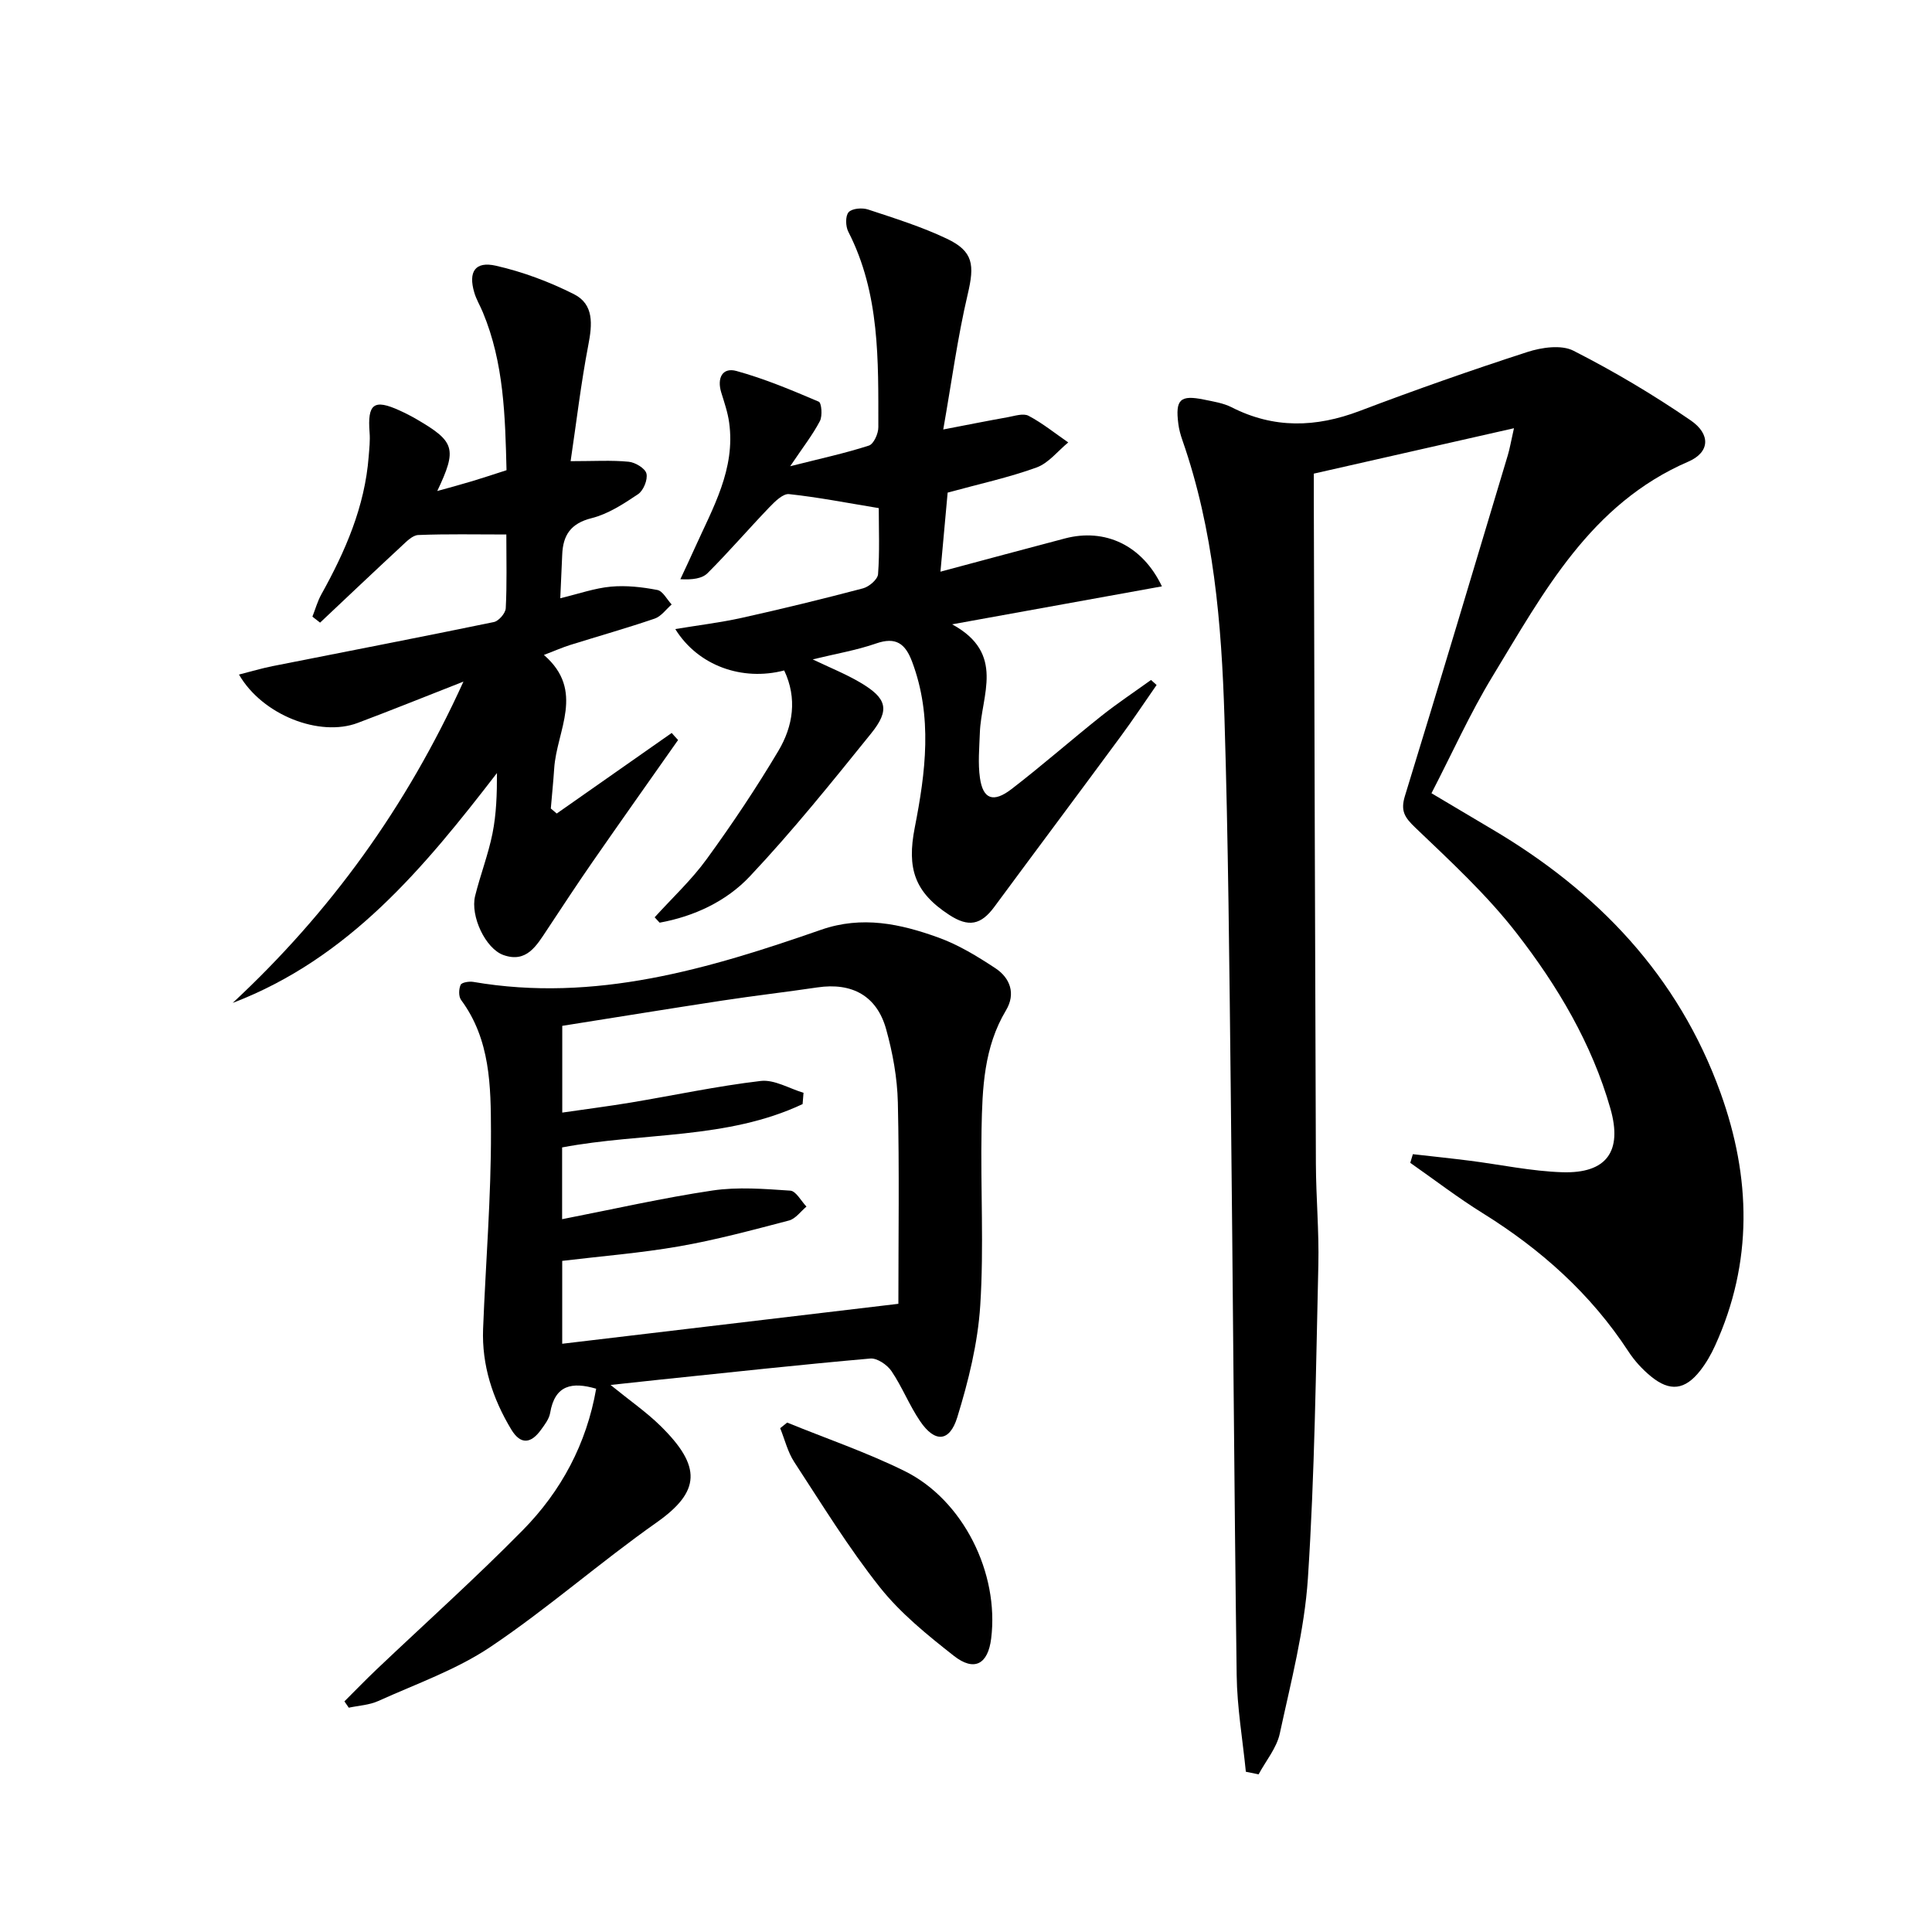 <svg enable-background="new 0 0 400 400" viewBox="0 0 400 400" xmlns="http://www.w3.org/2000/svg"><path d="m257.94 366.82c-.66-6.67-1.82-13.32-1.9-20-.54-40.46-.77-80.93-1.23-121.39-.29-25.63-.51-51.27-1.3-76.89-.6-19.44-2.22-38.82-8.71-57.41-.38-1.09-.7-2.23-.84-3.38-.65-5.04.38-6.03 5.3-5.02 1.94.4 4 .71 5.73 1.59 8.75 4.46 17.45 4.2 26.5.77 11.47-4.35 23.06-8.43 34.73-12.21 2.96-.96 7.03-1.55 9.54-.27 8.37 4.26 16.51 9.09 24.26 14.41 4.24 2.91 3.95 6.64-.44 8.54-20.3 8.76-29.99 27.08-40.59 44.51-4.64 7.63-8.31 15.84-12.62 24.16 4.51 2.68 8.47 5.05 12.44 7.39 21.92 12.91 38.68 30.41 47.41 54.65 6.3 17.48 6.75 35.07-1.14 52.35-.82 1.8-1.83 3.57-3.05 5.13-3.15 4.04-6.28 4.45-10.23 1.21-1.77-1.45-3.4-3.23-4.65-5.15-7.8-11.94-18.12-21.14-30.16-28.63-5.17-3.21-10.02-6.94-15.01-10.43.18-.6.36-1.2.54-1.79 3.92.45 7.84.85 11.75 1.35 6.42.81 12.81 2.19 19.24 2.39 9.11.27 12.44-4.31 9.91-13.17-3.84-13.47-10.95-25.41-19.41-36.31-6.16-7.95-13.69-14.89-20.99-21.87-2.23-2.13-3.09-3.48-2.14-6.57 7.22-23.47 14.23-47 21.29-70.51.41-1.36.64-2.78 1.28-5.61-14.31 3.25-27.58 6.26-41.44 9.4 0 1.53-.01 3.49 0 5.45.14 45.82.25 91.63.43 137.45.03 6.98.67 13.97.51 20.94-.51 21.62-.75 43.27-2.16 64.83-.71 10.82-3.53 21.54-5.83 32.21-.65 2.98-2.88 5.62-4.38 8.42-.89-.18-1.77-.36-2.64-.54z"/><path d="m126.41 286.74c3.97 3.23 7.39 5.59 10.31 8.45 8.59 8.43 8.35 13.6-.8 20.04-11.69 8.23-22.48 17.75-34.34 25.72-7.07 4.75-15.4 7.67-23.25 11.22-1.87.85-4.07.95-6.12 1.39-.3-.44-.6-.87-.9-1.31 2.2-2.19 4.36-4.43 6.61-6.57 10.13-9.62 20.55-18.95 30.34-28.9 7.94-8.07 13.19-17.87 15.17-29.26-4.97-1.46-8.55-.81-9.53 5.02-.21 1.23-1.11 2.41-1.89 3.48-2.04 2.83-4.19 3.21-6.17-.08-3.85-6.4-6.11-13.3-5.82-20.83.53-13.62 1.67-27.23 1.63-40.84-.03-9.35-.11-19.04-6.18-27.23-.54-.72-.5-2.26-.1-3.14.23-.51 1.76-.75 2.61-.61 25.19 4.33 48.72-2.68 72.01-10.79 8.51-2.96 16.43-1.23 24.27 1.6 4.17 1.5 8.09 3.9 11.81 6.35 3.1 2.04 4.26 5.31 2.21 8.73-4.59 7.65-4.9 16.15-5.06 24.62-.23 12.16.51 24.36-.27 36.47-.5 7.81-2.44 15.66-4.76 23.18-1.6 5.17-4.67 5.26-7.7.78-2.23-3.28-3.7-7.08-5.92-10.36-.89-1.31-2.98-2.73-4.39-2.6-14.56 1.28-29.1 2.87-43.64 4.38-3.07.32-6.15.66-10.13 1.09zm-10.01-25.69v17.16c23.03-2.74 45.69-5.43 69.6-8.27 0-13.75.21-27.73-.11-41.69-.12-5.09-1.06-10.27-2.43-15.18-1.92-6.91-7.08-9.69-14.21-8.64-6.56.97-13.16 1.73-19.71 2.73-11.1 1.69-22.18 3.5-33.13 5.23v17.96c4.99-.73 9.58-1.31 14.15-2.07 8.98-1.5 17.91-3.42 26.94-4.48 2.82-.33 5.9 1.57 8.86 2.45-.06.78-.13 1.56-.19 2.34-15.62 7.36-33.05 5.82-49.79 8.97v14.86c10.66-2.08 20.85-4.41 31.15-5.94 5.26-.78 10.74-.33 16.09.03 1.19.08 2.24 2.15 3.35 3.3-1.19.99-2.25 2.52-3.61 2.88-7.53 1.97-15.08 4.01-22.74 5.35-7.97 1.39-16.08 2.03-24.22 3.01z"/><path d="m135.54 189.92c3.63-4.01 7.64-7.73 10.79-12.08 5.26-7.23 10.25-14.69 14.82-22.37 3.05-5.12 3.95-10.88 1.21-16.66-8.67 2.26-17.83-.95-22.55-8.57 4.82-.8 9.34-1.34 13.76-2.32 8.41-1.87 16.78-3.91 25.11-6.11 1.25-.33 3.02-1.84 3.11-2.92.35-4.6.15-9.24.15-13.69-6.51-1.07-12.52-2.25-18.58-2.9-1.24-.13-2.9 1.51-4.02 2.67-4.33 4.51-8.41 9.26-12.83 13.68-1.13 1.14-3.13 1.41-5.65 1.27 1-2.15 2.02-4.29 2.99-6.46 3.73-8.29 8.46-16.34 7.11-25.99-.29-2.11-1.01-4.18-1.64-6.23-.9-2.95.23-5.24 3.16-4.43 5.82 1.6 11.45 3.97 17.03 6.35.59.25.8 2.95.24 4.02-1.49 2.85-3.51 5.42-6.15 9.35 6.45-1.63 11.45-2.71 16.3-4.28.99-.32 1.96-2.48 1.95-3.79-.01-13.8.35-27.67-6.22-40.49-.57-1.11-.63-3.27.07-4.04.72-.79 2.82-.96 4.04-.55 5.5 1.82 11.08 3.56 16.29 6.04 5.53 2.62 5.75 5.45 4.33 11.48-2.11 8.97-3.33 18.15-5.07 28.02 5.3-1.02 9.29-1.82 13.29-2.53 1.46-.26 3.28-.89 4.38-.3 2.9 1.53 5.49 3.64 8.21 5.51-2.17 1.78-4.08 4.29-6.57 5.19-5.74 2.08-11.76 3.38-18.4 5.2-.45 4.91-.94 10.26-1.49 16.37 9.18-2.45 17.49-4.71 25.81-6.89 8.22-2.15 15.97 1.36 20.04 9.93-14.17 2.57-28.04 5.08-43.43 7.86 11.12 6.05 6.01 14.68 5.74 22.43-.11 3.13-.42 6.32.02 9.39.63 4.39 2.77 5.19 6.55 2.28 6.33-4.87 12.33-10.15 18.58-15.12 3.31-2.63 6.85-4.98 10.29-7.46.38.35.77.69 1.15 1.04-2.48 3.56-4.87 7.18-7.45 10.67-8.68 11.78-17.45 23.49-26.14 35.26-2.77 3.76-5.34 4.28-9.34 1.67-7.21-4.7-8.79-9.64-7.14-18.07 2.24-11.43 3.74-22.97-.56-34.38-1.39-3.69-3.32-5.18-7.43-3.75-4.06 1.41-8.35 2.13-13.14 3.3 3.55 1.7 6.8 3 9.78 4.75 5.61 3.29 6.29 5.67 2.28 10.63-8.12 10.06-16.24 20.17-25.1 29.57-4.85 5.14-11.5 8.26-18.65 9.56-.33-.36-.68-.73-1.03-1.11z"/><path d="m140.39 153.21c-5.91 8.41-11.86 16.8-17.72 25.25-3.22 4.64-6.32 9.38-9.44 14.09-2.15 3.24-4.22 6.88-9 5.18-3.73-1.33-6.89-8.09-5.86-12.24 1.07-4.33 2.71-8.54 3.59-12.91.81-4.03.94-8.2.93-12.53-15.09 19.58-30.62 38.38-54.71 47.59 20.12-18.72 35.91-40.42 47.77-66.52-7.97 3.12-14.91 5.93-21.91 8.56-7.85 2.95-19.7-1.6-24.56-10.02 2.49-.63 4.71-1.3 6.98-1.75 15.26-3.03 30.54-5.97 45.78-9.12 1.02-.21 2.42-1.83 2.47-2.86.26-4.94.12-9.9.12-15.27-6.41 0-12.33-.13-18.24.11-1.19.05-2.45 1.36-3.47 2.31-5.65 5.24-11.24 10.54-16.85 15.83-.53-.41-1.06-.82-1.59-1.24.61-1.54 1.05-3.17 1.85-4.61 4.97-8.93 9-18.17 9.8-28.52.13-1.65.32-3.33.19-4.97-.47-5.98.88-7.02 6.22-4.58 1.21.55 2.4 1.16 3.55 1.83 7.91 4.61 8.38 6.11 4.24 14.84 2.69-.75 4.98-1.36 7.26-2.05 2.21-.66 4.4-1.4 7.08-2.26-.28-11.1-.52-22.18-4.9-32.69-.57-1.38-1.37-2.69-1.78-4.11-1.26-4.28.17-6.52 4.5-5.53 5.55 1.26 11.04 3.32 16.13 5.88 4.19 2.11 3.81 6.28 2.98 10.56-1.52 7.9-2.45 15.91-3.66 24.02 4.9 0 8.49-.23 12.03.12 1.36.13 3.41 1.37 3.67 2.45.3 1.26-.62 3.51-1.73 4.26-2.99 2.01-6.2 4.11-9.63 4.97-4.34 1.09-5.92 3.53-6.08 7.56-.11 2.81-.25 5.61-.4 9.02 3.83-.92 7.11-2.09 10.47-2.4 3.18-.29 6.48.08 9.63.69 1.14.22 1.98 1.96 2.96 3-1.16 1-2.16 2.46-3.5 2.92-5.8 1.98-11.71 3.65-17.56 5.48-1.55.49-3.04 1.15-5.39 2.05 8.6 7.44 2.64 15.61 2.13 23.5-.18 2.77-.47 5.52-.7 8.29.41.35.82.69 1.23 1.04 7.93-5.56 15.86-11.12 23.8-16.68.41.49.87.97 1.32 1.46z"/><path d="m162.97 294.53c8.12 3.31 16.47 6.16 24.31 10.03 12.14 5.99 19.62 21.13 17.93 34.68-.66 5.32-3.49 6.91-7.73 3.58-5.47-4.3-11.04-8.8-15.32-14.2-6.49-8.18-11.98-17.15-17.71-25.91-1.36-2.08-1.97-4.66-2.92-7.02.48-.39.96-.77 1.44-1.16z"/></svg>
